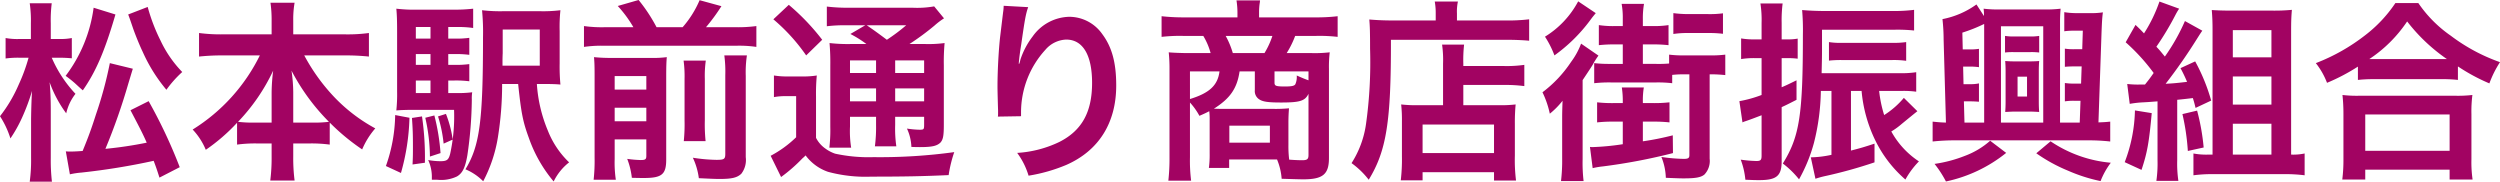 <svg xmlns="http://www.w3.org/2000/svg" width="388.5" height="28.23"><path d="M17.07 9.81a60.852 60.852 0 01-2.16 7.98c-.66 2.07-1.14 3.42-2.07 5.67-.78.06-1.38.09-1.89.09a6.025 6.025 0 01-.72-.03l.63 3.57a12.484 12.484 0 011.77-.27 104.33 104.33 0 0011.25-1.83c.36.96.48 1.29.9 2.61l3.15-1.62a78.036 78.036 0 00-4.83-10.26l-2.82 1.41c1.41 2.7 1.92 3.66 2.52 5.04a61.814 61.814 0 01-6.42.96 94.7 94.7 0 003.57-10.17c.48-1.59.48-1.59.69-2.28zm-7.8-.84c.66 0 1.2.03 1.89.09V5.91a9.062 9.062 0 01-1.92.15H7.89V3.63A20.959 20.959 0 018.04.51H4.62a18.869 18.869 0 01.18 3.12v2.43H3.06a10.118 10.118 0 01-2.19-.15v3.18a14.01 14.01 0 012.16-.12h1.41a27.163 27.163 0 01-1.53 4.17A22.129 22.129 0 010 18.06a14.1 14.1 0 011.62 3.45 21.281 21.281 0 001.8-3.21 32.9 32.9 0 001.56-4.17c-.06.87-.12 2.31-.15 4.32v6.09a24.711 24.711 0 01-.21 3.69h3.45a29.432 29.432 0 01-.18-3.69v-7.35c0-1.74-.06-3.18-.18-4.41a18.8 18.8 0 002.58 4.83 7.667 7.667 0 011.44-3.03 19.383 19.383 0 01-3.69-5.61zm10.65-6.72c.24.63.24.63.78 2.22.33.93.99 2.58 1.47 3.57a24.792 24.792 0 003.69 5.91 17.27 17.27 0 012.46-2.76 17.942 17.942 0 01-3.36-4.86 28.159 28.159 0 01-2.01-5.25zM14.55 1.2a22.439 22.439 0 01-4.35 10.59 17.261 17.261 0 011.44 1.14c.78.72.78.72 1.23 1.11 2.01-2.88 3.39-6.03 5.07-11.79zm25.83 7.41a28.213 28.213 0 01-10.44 11.52 10.341 10.341 0 012.04 3.15 28.679 28.679 0 004.86-4.2v3.39a21.462 21.462 0 013-.18h2.37v2.04a27.7 27.7 0 01-.21 3.72h3.78a27.11 27.11 0 01-.21-3.72v-2.04h2.67a21.767 21.767 0 013 .18v-3.42a33.444 33.444 0 005.04 4.17 12.241 12.241 0 012.04-3.27 25.669 25.669 0 01-6.54-5.04 29.748 29.748 0 01-4.5-6.3h6.42a35.433 35.433 0 013.63.18V5.13a24.632 24.632 0 01-3.63.21h-8.13V3.18a14.978 14.978 0 01.21-2.76h-3.75a18.646 18.646 0 01.18 2.79v2.13H34.5a25.99 25.99 0 01-3.57-.21v3.66a34.255 34.255 0 013.57-.18zm5.19 10.44v-4.74a24.242 24.242 0 00-.27-3.33 32.472 32.472 0 005.82 7.95 18.773 18.773 0 01-2.64.12zm-3.36 0h-2.55a18.993 18.993 0 01-2.67-.12 29.751 29.751 0 005.46-7.95 29.376 29.376 0 00-.24 3.36zm27.45-6.54h.99a16.314 16.314 0 012.28.12V9.96a15 15 0 01-2.28.12h-.99V8.4h.99a16.314 16.314 0 012.28.12V5.88a15 15 0 01-2.28.12h-.99V4.2h1.35a15.57 15.57 0 012.52.15v-3a25.756 25.756 0 01-3.27.15h-5.31a23.684 23.684 0 01-3.36-.15c.09.96.12 1.86.12 3.63v9.24a23.722 23.722 0 01-.12 2.94c.78-.06 1.53-.09 2.67-.09h6.3a27.071 27.071 0 01-.6 6.81c-.24.96-.51 1.17-1.5 1.17a10.729 10.729 0 01-1.92-.18 6.228 6.228 0 01.57 2.7v.36h.81a5.679 5.679 0 003.09-.51c.87-.51 1.29-1.38 1.62-3.3a62.628 62.628 0 00.69-8.64 6.191 6.191 0 01.06-1.14 16.905 16.905 0 01-2.49.12h-1.23zm-2.76 0v1.95h-2.28v-1.95zm0-2.43h-2.28V8.4h2.28zm0-4.08h-2.28V4.2h2.28zm17.55 7.05c1.17 0 2.07.03 2.64.09a29.525 29.525 0 01-.12-3.27V4.83a24.717 24.717 0 01.12-3.24 22.012 22.012 0 01-3.27.15h-5.49a24.392 24.392 0 01-3.42-.15 35.5 35.5 0 01.15 4.2c0 13.05-.51 16.86-2.73 20.52a8.448 8.448 0 012.76 1.86 22.2 22.2 0 002.28-6.81 51.859 51.859 0 00.66-8.31h2.49c.48 4.53.72 5.82 1.68 8.43a21.387 21.387 0 003.84 6.72 8.477 8.477 0 012.4-2.97 13.832 13.832 0 01-3.3-4.92 22.442 22.442 0 01-1.71-7.26zm-6.36-2.85v-.81c0-.09 0-.48.03-1.11V4.59h5.76v5.61zm-16.68 7.68a24.658 24.658 0 01-1.44 7.92l2.34 1.08a34.384 34.384 0 001.32-8.58zm2.61.45c.12 1.8.15 2.46.15 4.44 0 1.05 0 1.56-.06 2.79l1.92-.27a44.314 44.314 0 00-.45-7.2zm2.07-.03a28.117 28.117 0 01.72 6.03l1.65-.54a33.078 33.078 0 00-.96-5.85zm1.98-.21a21.054 21.054 0 01.87 4.23l1.41-.63a17.344 17.344 0 00-1.05-3.99zM93.96 4.23a20.174 20.174 0 01-3.21-.18v3.24a19.093 19.093 0 013.21-.18h20.37a18.267 18.267 0 013.21.18V4.05a21.779 21.779 0 01-3.21.18h-4.62a29.978 29.978 0 002.4-3.27l-3.39-.93a15.733 15.733 0 01-2.64 4.2h-4.05A25.373 25.373 0 0099.24 0L96 .93a18.766 18.766 0 012.43 3.3zm1.56 17.43h4.92v2.55c0 .54-.15.66-.87.66a17.782 17.782 0 01-2.1-.18 11.723 11.723 0 01.72 2.94c1.08.03 1.44.03 1.89.03 2.79 0 3.45-.57 3.45-2.88v-12.9c0-1.59.03-2.28.09-3a17.4 17.4 0 01-2.67.12h-5.82a25.724 25.724 0 01-2.82-.12c.06.75.09 1.23.09 2.7v12.93a26.583 26.583 0 01-.15 3.42h3.45a18.065 18.065 0 01-.18-3.21zm0-2.82v-2.1h4.92v2.1zm0-4.92v-2.1h4.92v2.1zm10.71-4.5a18.031 18.031 0 01.15 2.82v6.48a26.322 26.322 0 01-.12 3.21h3.39a25.638 25.638 0 01-.12-3.24v-6.42a17.084 17.084 0 01.15-2.85zm6.33-.81a19.319 19.319 0 01.15 3.09v12.18c0 .84-.15.96-1.38.96a25.609 25.609 0 01-3.66-.33 10.649 10.649 0 01.93 3.18c1.89.09 2.52.12 3.24.12 1.92 0 2.73-.21 3.36-.81a3.5 3.5 0 00.69-2.58V11.79a17.69 17.69 0 01.18-3.18zm19.71-1.77a25.017 25.017 0 01-3.36-.15 35.074 35.074 0 01.12 3.51v9.48a22.77 22.77 0 01-.15 3.27h3.39a16.3 16.3 0 01-.18-3.27v-1.53h4.05v1.26a23.077 23.077 0 01-.18 3.33h3.33a19.187 19.187 0 01-.18-3.33v-1.26h4.5v1.17c0 .78-.03.84-.69.84a14.477 14.477 0 01-1.98-.18 7.376 7.376 0 01.69 2.85c.57.03 1.08.03 1.35.03 1.86 0 2.61-.18 3.15-.69.42-.45.54-1.05.54-2.76v-9.24a32.551 32.551 0 01.12-3.48 19.119 19.119 0 01-3.06.15h-2.4a39.86 39.86 0 003.87-2.85 11.437 11.437 0 011.5-1.14L145.17.99a15.1 15.1 0 01-3.39.21h-9.72a26.7 26.7 0 01-3.57-.18v3.06a22.228 22.228 0 013.12-.15h2.85l-2.31 1.35a17.3 17.3 0 012.49 1.56zm6.84 2.55h4.5v1.95h-4.5zm-2.97 0v1.95h-4.05V9.39zm-4.05 4.35h4.05v2.01h-4.05zm11.52 2.01h-4.5v-2.01h4.5zm-2.79-11.82a28.472 28.472 0 01-3 2.25c-1.77-1.32-2.04-1.5-3.12-2.25zM120.18 3a28.713 28.713 0 015.1 5.61l2.49-2.43a34.773 34.773 0 00-5.19-5.43zm.09 12.09a9.965 9.965 0 011.92-.15h1.53v6.39a17.2 17.2 0 01-3.96 2.88l1.62 3.3a25.156 25.156 0 003.33-2.91 5.4 5.4 0 00.48-.45 7.288 7.288 0 003.48 2.55 22.322 22.322 0 006.75.75c5.04 0 8.07-.06 12-.24a20.058 20.058 0 01.87-3.57 84.621 84.621 0 01-12.54.78 24.368 24.368 0 01-5.97-.54 5.553 5.553 0 01-1.5-.78 4.569 4.569 0 01-1.47-1.68V15a30.225 30.225 0 01.12-3.27 13 13 0 01-2.28.15h-2.1a12.593 12.593 0 01-2.28-.15zM155.97.9a7.051 7.051 0 01-.09 1.02l-.45 3.72c-.24 2.07-.42 5.4-.42 7.83 0 .6.06 2.82.09 3.69v.57a2.332 2.332 0 01-.03.39l3.6-.06v-.63a14.384 14.384 0 013.78-9.69 4.465 4.465 0 013.24-1.59c2.58 0 4.02 2.4 4.02 6.72 0 4.56-1.59 7.41-5.07 9.18a17.512 17.512 0 01-6.57 1.71 11.475 11.475 0 011.77 3.54 25.585 25.585 0 005.88-1.68c5.04-2.22 7.74-6.54 7.74-12.33 0-3.54-.66-5.97-2.16-7.98a6.282 6.282 0 00-5.13-2.7 7.162 7.162 0 00-5.7 3.06 12.128 12.128 0 00-1.89 3.57 6.586 6.586 0 01-.18.66h-.09c.06-.72.18-1.74.39-3 .57-3.99.72-4.77 1.08-5.79zm32.01 22.95a15.324 15.324 0 01-.12 2.25h3.15v-1.32h7.44a9.537 9.537 0 01.72 3q2.79.09 3.33.09c3.09 0 4.02-.78 4.02-3.33V10.71a19.175 19.175 0 01.12-2.58 20.122 20.122 0 01-2.82.12h-3.87a14.531 14.531 0 001.32-2.67h3.27a24.523 24.523 0 013.33.15V2.52a28.1 28.1 0 01-3.54.18h-8.67v-.78a9.346 9.346 0 01.12-1.56l.03-.3h-3.66a12.291 12.291 0 01.15 1.86v.78h-8.25a30.541 30.541 0 01-3.54-.18v3.21a24.8 24.8 0 013.33-.15h3.15a10.383 10.383 0 011.14 2.67h-3.54c-.96 0-2.49-.06-2.97-.12a24.371 24.371 0 01.12 2.58v13.74a30.745 30.745 0 01-.18 3.63h3.54a25.115 25.115 0 01-.18-3.66v-8.49a10.466 10.466 0 011.47 2.07c.75-.33 1.02-.45 1.53-.72a10.634 10.634 0 01.06 1.44zM195 11.1v2.91a1.523 1.523 0 00.75 1.47c.54.33 1.35.45 3.3.45 2.97 0 3.75-.24 4.29-1.35v9.51c0 .66-.21.81-1.02.81q-.765 0-1.98-.09a16.687 16.687 0 01-.12-2.25v-3.54c0-.69.03-1.41.09-2.19a22.213 22.213 0 01-2.49.09h-7.44c-.69 0-.87 0-1.74-.03 2.52-1.59 3.6-3.15 3.99-5.79zm-3.42-2.85a13 13 0 00-1.11-2.67h7.26a12.655 12.655 0 01-1.23 2.67zm-2.07 2.85c-.27 2.16-1.56 3.36-4.59 4.29V11.1zm13.83 1.38c-.6-.21-1.02-.39-1.83-.75a2.754 2.754 0 01-.21 1.35c-.15.27-.57.36-1.62.36-1.41 0-1.62-.09-1.62-.6V11.1h5.28zm-12.3 7.05h6.3v2.64h-6.3zm33.21-3.18h-3.84a20.705 20.705 0 01-2.67-.12 22.025 22.025 0 01.12 2.64v5.46a27.827 27.827 0 01-.18 3.69h3.39v-1.26h11.1v1.29h3.42a25.812 25.812 0 01-.18-3.9v-4.89a29.586 29.586 0 01.12-3.03 19.9 19.9 0 01-2.64.12h-5.49V13.2h6.42a22.7 22.7 0 013.06.18v-3.3a19.474 19.474 0 01-3.18.18h-6.3V9.9a21.584 21.584 0 01.12-2.97h-3.42a16.969 16.969 0 01.15 2.97zm-3.18 3h11.1v4.44h-11.1zm2.04-16.17h-6.78c-1.35 0-2.49-.06-3.54-.15.09 1.05.12 2.01.12 4.56a69.044 69.044 0 01-.63 11.67 15.157 15.157 0 01-2.25 6.09 12.924 12.924 0 012.67 2.58c2.76-4.5 3.48-9.03 3.45-21.75h17.76c1.47 0 2.82.06 3.72.15V3a27.843 27.843 0 01-3.78.18h-7.44V2.1a7.54 7.54 0 01.15-1.86h-3.6a9.962 9.962 0 01.15 1.83zm39.42 8.37v12.57c0 .45-.21.57-.87.57a25.965 25.965 0 01-3.48-.3 9.294 9.294 0 01.69 3.24c2.1.09 2.37.09 2.79.09 1.83 0 2.67-.15 3.21-.6a3.064 3.064 0 00.81-2.46V11.55a20.258 20.258 0 012.43.12V8.49a17.847 17.847 0 01-2.43.12h-3.87a18.419 18.419 0 01-2.43-.12v1.38a18.713 18.713 0 01-1.98.06h-2.1V6.9h1.38a21.808 21.808 0 012.61.12V3.9a15 15 0 01-2.61.15h-1.38V2.94a13.018 13.018 0 01.18-2.34H252a11.749 11.749 0 01.18 2.25v1.2h-1.08a15.169 15.169 0 01-2.64-.15v3.12a22.025 22.025 0 012.64-.12h1.08v3.03h-1.92a20.541 20.541 0 01-2.52-.12v3.12a21.065 21.065 0 012.55-.12h7.14a19.313 19.313 0 012.43.12v-1.29a16.2 16.2 0 011.98-.09zm-10.35 7.35v3.51a38.851 38.851 0 01-4.71.45 2.152 2.152 0 01-.39-.03l.42 3.3a11.68 11.68 0 011.59-.27 89.59 89.59 0 0010.89-2.07l-.03-2.76a43.813 43.813 0 01-4.65.93V18.9h1.53a22.132 22.132 0 012.61.12V15.9a21.176 21.176 0 01-2.61.12h-1.53v-.21a12.5 12.5 0 01.15-2.22h-3.42a13.5 13.5 0 01.15 2.25v.18h-1.35a21.086 21.086 0 01-2.64-.12v3.12a22.348 22.348 0 012.64-.12zM245.25.21a14.32 14.32 0 01-5.16 5.49 14.713 14.713 0 011.47 2.91 25.088 25.088 0 005.55-5.46c.39-.54.51-.66.87-1.11zm14.79 5.07a14.7 14.7 0 012.31-.15h3.03a18.317 18.317 0 012.37.12V2.07a15.64 15.64 0 01-2.34.12h-3.09a18.186 18.186 0 01-2.28-.15zm-17.28 19.35a26.937 26.937 0 01-.18 3.51h3.51a24.392 24.392 0 01-.15-3.42V12.45c.9-1.35 1.44-2.16 1.59-2.43a11.366 11.366 0 01.87-1.38l-2.7-1.86a11.445 11.445 0 01-1.56 2.85 19.116 19.116 0 01-4.44 4.71 14.317 14.317 0 011.14 3.33 12.479 12.479 0 001.98-2.01c-.06 1.89-.06 1.95-.06 3.18zm52.77-10.5a14.812 14.812 0 012.25.12v-3.03a14.58 14.58 0 01-2.61.15h-12.09c.03-1.47.06-2.22.06-3.6V4.62h11.19a25.226 25.226 0 013.12.12V1.53a24.865 24.865 0 01-3.33.18h-10.53c-1.26 0-2.52-.06-3.54-.15a36.588 36.588 0 01.12 3.81c0 12.48-.51 15.84-3.12 20.04a13.952 13.952 0 012.52 2.46 24.806 24.806 0 002.31-5.64 34.716 34.716 0 001.08-8.1h1.65v9.93a16.061 16.061 0 01-3.21.39l.72 3.33a13.828 13.828 0 011.38-.39 72.145 72.145 0 007.8-2.16v-2.91c-1.71.57-2.28.72-3.66 1.08v-9.27h1.65a21.907 21.907 0 002.1 7.62 19.072 19.072 0 004.71 6.15 12.992 12.992 0 012.1-2.82 13.092 13.092 0 01-4.29-4.65 11.3 11.3 0 001.65-1.2c1.8-1.47 1.8-1.47 2.4-1.95l-2.1-2.07a13.153 13.153 0 01-3.06 2.67 18.93 18.93 0 01-.78-3.75zm-21.78-5.1v5.73a18.86 18.86 0 01-3.45.96l.48 3.3a2.815 2.815 0 01.45-.18c.81-.27 1.5-.54 2.52-.93v6.27c0 .69-.15.84-.81.84a19.953 19.953 0 01-2.43-.21 12.015 12.015 0 01.72 3.12c1.44.06 1.59.06 2.16.06 2.7 0 3.48-.66 3.48-2.94v-8.4c.72-.33 1.08-.51 2.31-1.14v-3.03c-1.17.57-1.59.78-2.31 1.08V9.03h.96a13.084 13.084 0 011.53.09V6a7.847 7.847 0 01-1.56.12h-.93V3.57a20.847 20.847 0 01.15-3.03h-3.45a16.642 16.642 0 01.18 3.03v2.55h-1.05a11.467 11.467 0 01-2.13-.15v3.21a12.366 12.366 0 012.1-.15zm22.47-2.49a13.705 13.705 0 01-2.19.12h-7.8a11.079 11.079 0 01-2.01-.12v2.88a17.446 17.446 0 012.01-.09h7.83a14.01 14.01 0 012.16.12zm20.67-.96a8.156 8.156 0 01-1.44.09h-2.43a8.156 8.156 0 01-1.44-.09v2.58a9.747 9.747 0 011.41-.06h2.46a9.976 9.976 0 011.44.06zm-1.5 11.76c.42 0 .99.03 1.5.06-.03-.33-.06-.87-.06-1.62v-4.65c0-.78.03-1.32.06-1.65-.3.03-.84.06-1.53.06h-2.25c-.72 0-1.14-.03-1.5-.06.03.42.06.87.06 1.62v4.71c0 .72-.03 1.2-.06 1.59.63-.03 1.08-.06 1.5-.06zm-1.86-5.43H315V15h-1.47zm6.6 7.14V3.69a23.192 23.192 0 01.09-2.34 19.048 19.048 0 01-2.64.12h-6.72a19.109 19.109 0 01-2.61-.12 6.89 6.89 0 01.06 1.14l-1.17-1.8a13.313 13.313 0 01-5.28 2.28 29.65 29.65 0 01.18 3.21l.36 12.87c-.99-.03-1.47-.09-2.07-.15v3.09a32.449 32.449 0 013.54-.18h20.49a30.007 30.007 0 013.57.18V18.9c-.6.06-.93.09-1.83.12l.48-14.01c.06-1.47.09-2.22.21-3.09a11.954 11.954 0 01-2.01.12h-2.04a11.717 11.717 0 01-1.95-.15v2.97a9.736 9.736 0 011.5-.09h1.38l-.09 2.88h-1.23a8.8 8.8 0 01-1.47-.09v2.82c.42-.03.78-.06 1.44-.06h1.17l-.09 2.67h-1.05a9.049 9.049 0 01-1.47-.09v2.85a9.145 9.145 0 011.44-.09h.99l-.12 3.39zm-11.79 0h-3.06l-.09-3.3h.9c.66 0 1.02.03 1.44.06v-2.85a6.237 6.237 0 01-1.47.12h-.93l-.06-2.73h1.02a9.145 9.145 0 011.44.09V7.59a8.8 8.8 0 01-1.47.09h-1.05l-.06-2.61a24.171 24.171 0 003.39-1.35zm2.61 0V4.08h6.57v14.97zm-1.68 2.82a12.4 12.4 0 01-3.9 2.34 20.711 20.711 0 01-4.74 1.26 16.931 16.931 0 011.77 2.73 22.274 22.274 0 009.36-4.44zm7.17 1.95a25 25 0 004.92 2.7 25.2 25.2 0 005.07 1.62 11.741 11.741 0 011.59-2.85 19.832 19.832 0 01-9.36-3.33zm14.52-7.68a16.263 16.263 0 012.16-.24c.66-.03 1.38-.09 2.16-.15v9.15a19.094 19.094 0 01-.18 3.21h3.42a18.676 18.676 0 01-.18-3.21v-9.39q1.35-.135 2.43-.27c.18.57.24.78.42 1.53l2.43-1.14a29.329 29.329 0 00-2.49-6.09l-2.28 1.05a22.576 22.576 0 011.02 2.13c-1.8.21-2.19.24-3.33.3A83.836 83.836 0 00341.43 6c.42-.66.57-.9.81-1.23l-2.7-1.5a30.669 30.669 0 01-3.12 5.52c-.6-.72-.72-.9-1.32-1.53a44.983 44.983 0 002.97-4.95 9.027 9.027 0 01.57-.96L335.58.24a22.936 22.936 0 01-2.4 4.95c-.48-.51-.66-.69-1.32-1.32l-1.53 2.7a30.5 30.5 0 014.35 4.77c-.57.81-.63.9-1.35 1.8h-.81a14.354 14.354 0 01-1.95-.09zm.81 1.02a23.7 23.7 0 01-1.59 8.04l2.61 1.2c.9-2.7 1.17-4.26 1.59-8.82zm7.38.57a35.077 35.077 0 01.84 5.73l2.46-.54a33.925 33.925 0 00-1.02-5.73zm16.89 6.3V4.83c0-1.47.03-2.28.12-3.3a28.8 28.8 0 01-3.15.12h-6.27c-1.26 0-2.07-.03-3.03-.09.09 1.05.12 1.92.12 3.06v19.41h-.87a10.529 10.529 0 01-2.1-.18v3.39a22.391 22.391 0 013.06-.18h11.13a23.825 23.825 0 013.09.18v-3.39a8.308 8.308 0 01-1.86.18zm-9.06-19.35h6v4.23h-6zm0 7.2h6v4.38h-6zm0 7.35h6v4.8h-6zm19.44-6.81a22.588 22.588 0 012.58-.12h10.26a21.839 21.839 0 012.7.12v-2.1a29.157 29.157 0 004.89 2.64 16.152 16.152 0 011.65-3.3 28.209 28.209 0 01-7.65-4.11 19.6 19.6 0 01-5.04-5.07h-3.57a20.95 20.95 0 01-4.71 5.01 29.975 29.975 0 01-7.65 4.32 11.618 11.618 0 011.74 3.06 30.541 30.541 0 004.8-2.52zm2.61-3.24h-.84a21 21 0 005.88-5.85 27.4 27.4 0 006.18 5.85h-11.22zm-1.47 18.72v-1.53h13.11v1.53h3.57a18.742 18.742 0 01-.18-3.15v-7.02a20.449 20.449 0 01.15-2.97 19.679 19.679 0 01-2.61.12h-15a18.893 18.893 0 01-2.58-.12 27.086 27.086 0 01.15 2.97v6.99a23.989 23.989 0 01-.18 3.18zm0-10.11h13.11v5.64h-13.11z" fill="#a20362"/></svg>